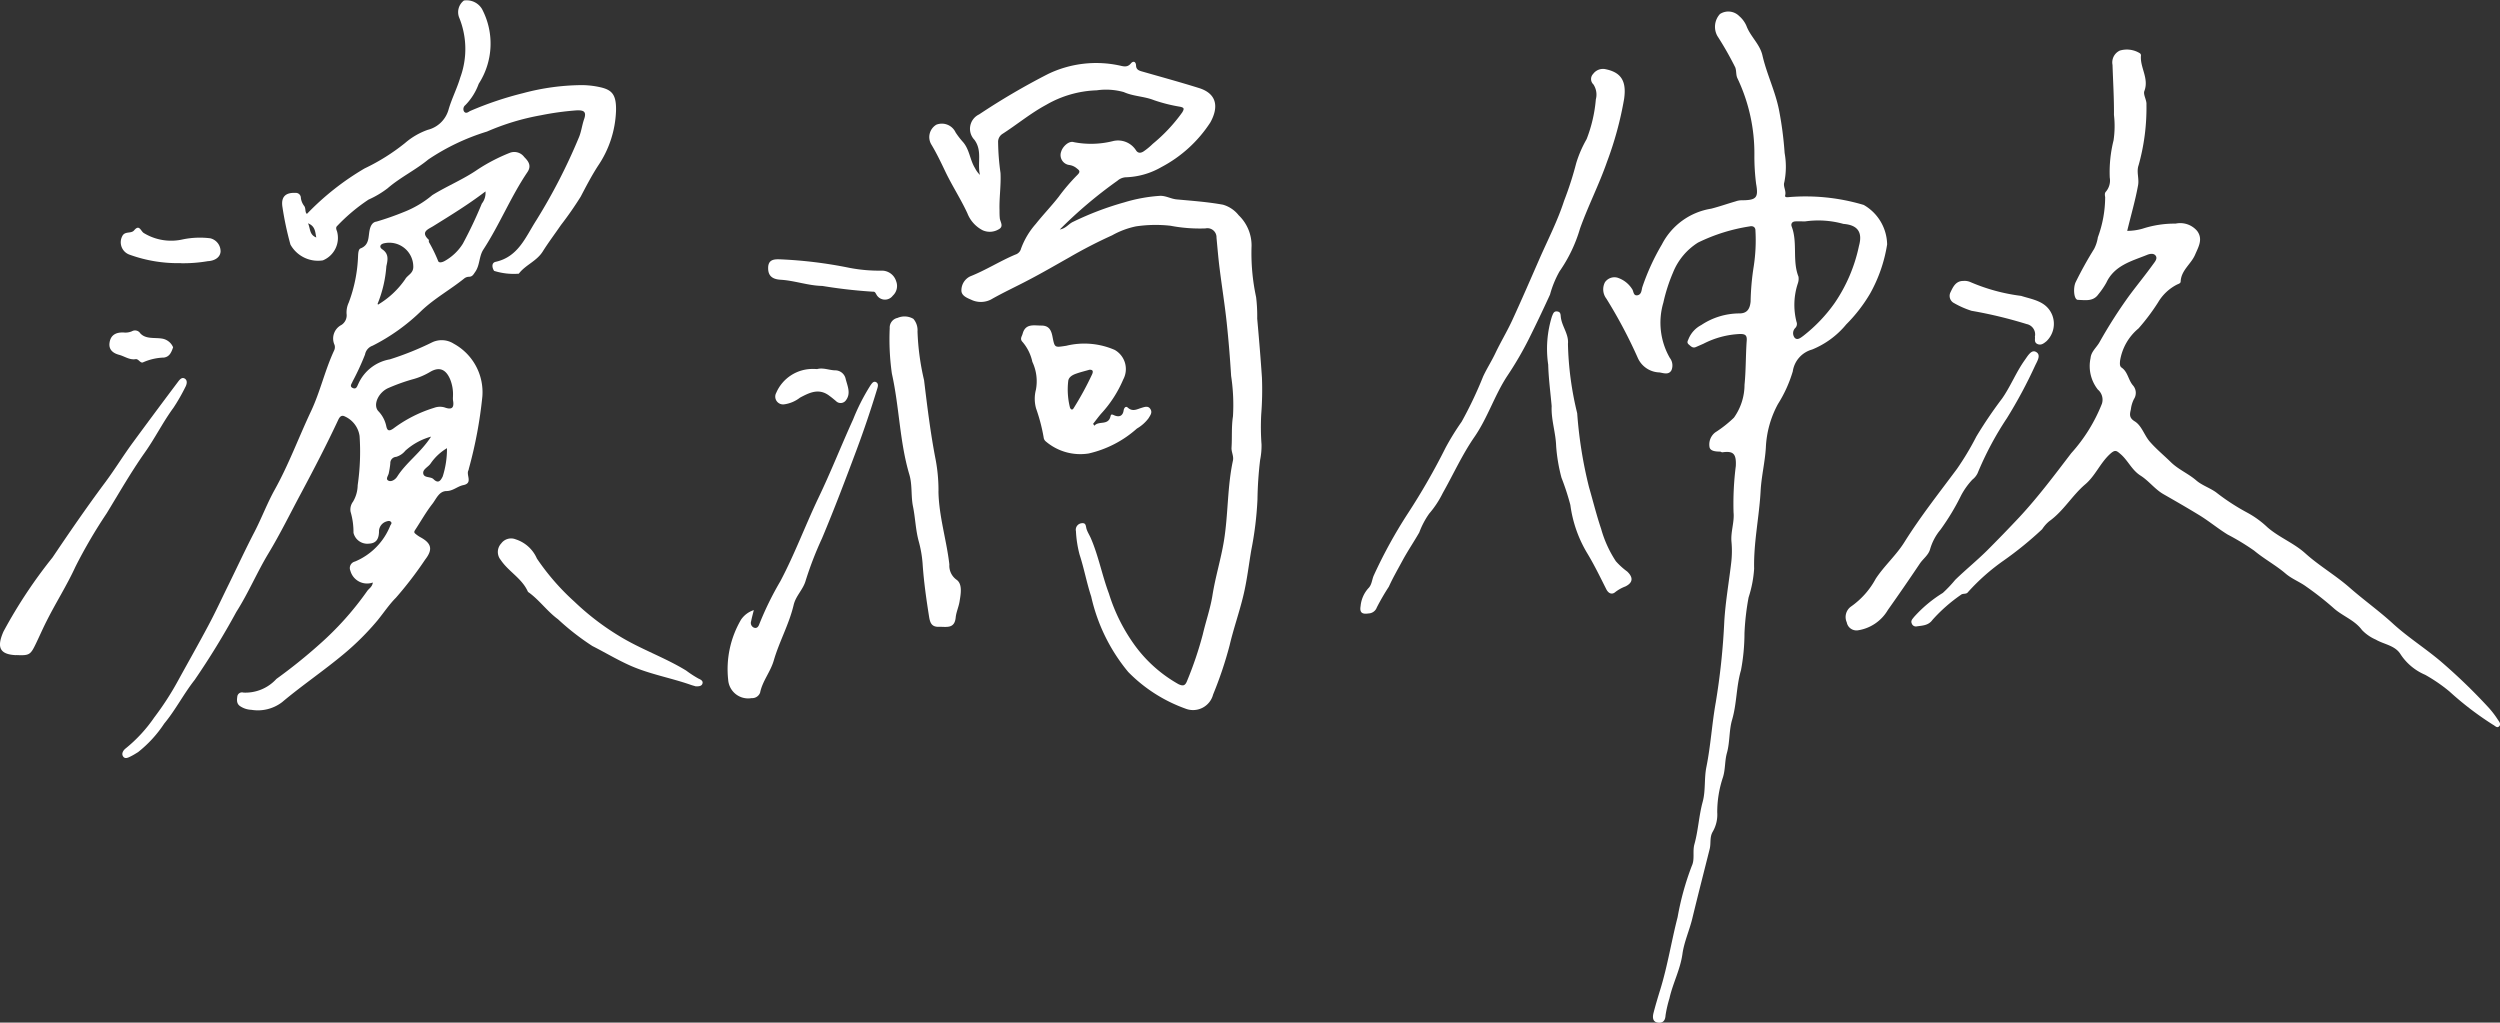 <svg id="グループ_40756" data-name="グループ 40756" xmlns="http://www.w3.org/2000/svg" xmlns:xlink="http://www.w3.org/1999/xlink" width="121.426" height="49.668" viewBox="0 0 121.426 49.668">
  <rect x="0" y="0" width="121.426" height="49.668" fill="#333333" stroke="none"/>
  <defs>
    <clipPath id="clip-path">
      <rect id="長方形_30394" data-name="長方形 30394" width="121.426" height="49.668" fill="#fff"/>
    </clipPath>
  </defs>
  <g id="グループ_40755" data-name="グループ 40755" transform="translate(0 0)" clip-path="url(#clip-path)">
    <path id="パス_54260" data-name="パス 54260" d="M14.88,24.285a.839.839,0,0,1-1.091-.572.325.325,0,0,1,.223-.447,3.147,3.147,0,0,0,1.717-1.75c.031-.059.09-.11.031-.175s-.131-.048-.217-.022a.51.51,0,0,0-.364.517c-.013.331-.131.545-.488.561a.69.69,0,0,1-.751-.528,3.505,3.505,0,0,0-.142-1.023.634.634,0,0,1,.12-.488,1.617,1.617,0,0,0,.226-.8,11.316,11.316,0,0,0,.092-2.387,1.233,1.233,0,0,0-.707-.948c-.188-.1-.272.039-.337.177-.561,1.2-1.167,2.365-1.789,3.531-.53.986-1.018,1.987-1.6,2.95-.552.918-.977,1.927-1.551,2.828a37.757,37.757,0,0,1-2.026,3.307c-.528.668-.929,1.459-1.478,2.12a5.882,5.882,0,0,1-1.27,1.386c-.114.07-.226.142-.344.2s-.293.164-.39,0c-.085-.138.024-.3.138-.385a7.035,7.035,0,0,0,1.382-1.5,14.084,14.084,0,0,0,1.15-1.776c.493-.9,1-1.789,1.483-2.7.35-.655.661-1.334.99-2,.416-.85.815-1.708,1.251-2.547.348-.675.613-1.386.983-2.05.679-1.222,1.161-2.538,1.757-3.8.449-.955.675-1.991,1.119-2.944a.375.375,0,0,0,.024-.274.741.741,0,0,1,.331-.97.554.554,0,0,0,.252-.545,1.129,1.129,0,0,1,.105-.541,7.1,7.1,0,0,0,.453-2.263c.007-.142.02-.329.118-.368.456-.175.368-.589.453-.931.044-.18.134-.348.322-.372A13.927,13.927,0,0,0,16.4,6.284a4.934,4.934,0,0,0,1.371-.817c.714-.44,1.5-.76,2.192-1.237a8.683,8.683,0,0,1,1.557-.81.6.6,0,0,1,.714.2c.184.186.375.41.153.734-.81,1.2-1.351,2.549-2.138,3.758-.219.337-.164.753-.394,1.082-.088.125-.138.247-.324.241a.389.389,0,0,0-.219.088c-.668.537-1.424.953-2.052,1.544a9.574,9.574,0,0,1-2.394,1.717.56.56,0,0,0-.366.429,12.282,12.282,0,0,1-.6,1.3c-.035.105-.186.254.026.333.16.057.193-.1.245-.2a2.064,2.064,0,0,1,1.535-1.2,14.6,14.6,0,0,0,2.07-.834,1.085,1.085,0,0,1,1.034.074A2.684,2.684,0,0,1,20.2,15.244a21.052,21.052,0,0,1-.657,3.513.32.32,0,0,1-.02.079c-.125.226.232.622-.247.718-.287.057-.5.287-.821.289-.361.007-.495.381-.681.62-.313.4-.563.85-.843,1.275-.046.068-.055.12.007.171a1.632,1.632,0,0,0,.226.162c.567.3.646.6.258,1.1a18.167,18.167,0,0,1-1.424,1.857c-.313.309-.6.74-.894,1.1a12.857,12.857,0,0,1-1.6,1.6c-.986.828-2.054,1.546-3.031,2.368a1.939,1.939,0,0,1-1.494.372,1.053,1.053,0,0,1-.532-.169c-.182-.112-.177-.289-.151-.467a.23.23,0,0,1,.3-.2,2.038,2.038,0,0,0,1.6-.664,25.591,25.591,0,0,0,2.083-1.673A14.842,14.842,0,0,0,14.6,24.706c.085-.129.25-.2.28-.421m3.892-9.048a1.938,1.938,0,0,0-.138-.824c-.206-.482-.521-.624-.972-.357a3.33,3.33,0,0,1-.874.366,9.114,9.114,0,0,0-1.128.405c-.5.2-.791.821-.519,1.128a1.487,1.487,0,0,1,.39.727c.044.219.123.278.344.125A6.439,6.439,0,0,1,17.856,15.8a.812.812,0,0,1,.508-.02c.361.134.475.015.41-.344a1.029,1.029,0,0,1,0-.2m1.579-9.948c-.832.637-1.689,1.159-2.541,1.689-.243.151-.629.274-.221.655.022.02,0,.083.013.118a7.107,7.107,0,0,1,.44.9c.035.131.2.085.315.024a2.44,2.44,0,0,0,.891-.843,20.621,20.621,0,0,0,.924-1.951.833.833,0,0,0,.177-.589m-5.224,5.5A4.213,4.213,0,0,0,16.45,9.556c.12-.217.416-.283.394-.642a1.164,1.164,0,0,0-1.439-1.1c-.182.05-.217.186-.068.287.331.223.269.515.2.821a5.971,5.971,0,0,1-.427,1.829l.02.033m2.58,6.415a3.1,3.1,0,0,0-1.251.683.9.9,0,0,1-.447.3.3.3,0,0,0-.283.318,4.381,4.381,0,0,1-.074.471c-.02.129-.188.3,0,.375.136.053.315-.061.405-.2.44-.694,1.143-1.165,1.645-1.941m.778.554a2.519,2.519,0,0,0-.8.751c-.114.164-.372.269-.357.462.022.252.359.151.5.293.237.234.346.072.447-.129a4.414,4.414,0,0,0,.208-1.378" transform="translate(3.229 4.008)" fill="#fff"/>
    <path id="パス_54261" data-name="パス 54261" d="M26.944,9.519c.309-.053.434-.28.661-.379A14.725,14.725,0,0,1,30.081,8.2a7.623,7.623,0,0,1,1.754-.318c.278,0,.513.145.78.173.756.07,1.516.123,2.258.258a1.5,1.5,0,0,1,.764.513,2.034,2.034,0,0,1,.626,1.478,10.162,10.162,0,0,0,.221,2.5,7.543,7.543,0,0,1,.053,1.04c.085.953.166,1.912.23,2.867a15.223,15.223,0,0,1-.035,1.787,11.6,11.6,0,0,0,.015,1.461,3.526,3.526,0,0,1-.068.751,18.211,18.211,0,0,0-.129,1.921,16.519,16.519,0,0,1-.3,2.455c-.125.734-.21,1.481-.383,2.2-.195.819-.48,1.616-.672,2.438a18.854,18.854,0,0,1-.8,2.381,1.007,1.007,0,0,1-1.362.677,7.378,7.378,0,0,1-2.76-1.772,8.718,8.718,0,0,1-1.8-3.669c-.219-.661-.344-1.36-.563-2.03a5.462,5.462,0,0,1-.177-1.141.317.317,0,0,1,.272-.385c.228-.033.2.142.243.28.053.166.153.311.219.471.368.863.539,1.787.867,2.663a8.636,8.636,0,0,0,1.281,2.549A6.67,6.67,0,0,0,32.711,31.6c.212.1.326.092.421-.16a17.607,17.607,0,0,0,.764-2.263c.145-.626.366-1.251.467-1.886.142-.9.412-1.757.559-2.655.21-1.292.16-2.609.436-3.892.048-.226-.081-.416-.068-.631.033-.508-.009-1.014.07-1.522a9.372,9.372,0,0,0-.09-1.962c-.053-.863-.123-1.73-.215-2.593s-.234-1.741-.342-2.611c-.064-.5-.105-1-.153-1.509a.441.441,0,0,0-.534-.451,7.551,7.551,0,0,1-1.7-.129,6.544,6.544,0,0,0-1.684.031,4.061,4.061,0,0,0-1.152.434,23,23,0,0,0-2.079,1.071c-.65.366-1.3.745-1.96,1.089-.613.326-1.244.613-1.844.957a1.08,1.08,0,0,1-.97.007c-.212-.09-.469-.2-.467-.447a.752.752,0,0,1,.431-.686c.758-.3,1.443-.742,2.19-1.056a.407.407,0,0,0,.276-.291,3.758,3.758,0,0,1,.712-1.194c.357-.449.758-.865,1.11-1.314a9.5,9.5,0,0,1,.9-1.056c.18-.169.116-.23-.011-.329a.715.715,0,0,0-.361-.166.486.486,0,0,1-.4-.655c.064-.226.361-.534.611-.456a4.372,4.372,0,0,0,1.892-.048,1.034,1.034,0,0,1,1.124.436c.11.182.274.142.418.031a3.055,3.055,0,0,0,.4-.335A7.965,7.965,0,0,0,32.9,3.824c.1-.175.09-.223-.1-.267a7.754,7.754,0,0,1-1.275-.32c-.48-.191-1-.182-1.47-.394a3.189,3.189,0,0,0-1.314-.085,5.222,5.222,0,0,0-2.457.707c-.764.412-1.417.959-2.138,1.421a.459.459,0,0,0-.193.407,11.494,11.494,0,0,0,.116,1.478c.031.6-.066,1.2-.048,1.8,0,.129,0,.261.013.394.013.177.212.4-.048.541a.845.845,0,0,1-.775.053,1.563,1.563,0,0,1-.751-.83c-.32-.69-.736-1.329-1.064-2.011-.212-.445-.421-.885-.672-1.305a.7.7,0,0,1,.23-.986.735.735,0,0,1,.935.379,3.956,3.956,0,0,0,.366.473c.313.366.329.865.578,1.262a1.183,1.183,0,0,0,.239.326C22.932,6.3,23.2,5.695,22.8,5.16a.773.773,0,0,1,.228-1.231,33.668,33.668,0,0,1,3.347-1.962,5.388,5.388,0,0,1,3.509-.407c.186.044.357.081.51-.1.127-.156.252-.092.258.094s.123.241.272.283c.929.267,1.862.521,2.784.81.856.267.977.9.554,1.669a6.366,6.366,0,0,1-2.383,2.173,3.681,3.681,0,0,1-1.735.493.673.673,0,0,0-.394.166,21.623,21.623,0,0,0-2.806,2.374" transform="translate(24.526 1.629)" fill="#fff"/>
    <path id="パス_54262" data-name="パス 54262" d="M49.348,11.568a7.176,7.176,0,0,1-.826,2.387,7.469,7.469,0,0,1-1.161,1.5A4.186,4.186,0,0,1,45.7,16.676a1.294,1.294,0,0,0-.935,1.06,6.36,6.36,0,0,1-.721,1.588,4.862,4.862,0,0,0-.587,2.116c-.042.705-.217,1.4-.254,2.107-.068,1.262-.344,2.5-.315,3.778a5.68,5.68,0,0,1-.269,1.389,12.317,12.317,0,0,0-.2,1.746,9.78,9.78,0,0,1-.169,1.787c-.234.8-.2,1.612-.429,2.4-.156.517-.107,1.1-.254,1.619-.11.39-.07.784-.193,1.183a5.32,5.32,0,0,0-.278,1.708,1.653,1.653,0,0,1-.215.931c-.164.269-.081.563-.151.841-.283,1.128-.572,2.252-.845,3.38-.142.587-.4,1.141-.48,1.73-.107.756-.469,1.424-.629,2.146a5.776,5.776,0,0,0-.191.828c-.015.278-.145.381-.366.355-.272-.035-.269-.269-.217-.475.1-.388.215-.769.333-1.152.353-1.148.537-2.337.837-3.5a13.553,13.553,0,0,1,.69-2.49c.153-.324.026-.7.127-1.054.186-.67.215-1.373.4-2.054.149-.543.066-1.132.182-1.7.208-1.032.267-2.083.451-3.115a33.544,33.544,0,0,0,.416-3.936c.057-.966.226-1.912.337-2.867a4.819,4.819,0,0,0,.013-1.005c-.046-.486.147-.959.1-1.435a14.55,14.55,0,0,1,.11-2.252c.031-.615-.134-.738-.657-.666-.035,0-.074-.035-.114-.035-.2,0-.471-.022-.506-.219a.739.739,0,0,1,.276-.712,5.761,5.761,0,0,0,.911-.718,2.768,2.768,0,0,0,.513-1.594c.072-.71.055-1.432.107-2.149.022-.28-.1-.318-.318-.32a4.261,4.261,0,0,0-1.783.473c-.12.053-.243.107-.366.16-.158.072-.247-.039-.35-.125-.116-.1-.035-.188,0-.287a1.327,1.327,0,0,1,.609-.655,3.351,3.351,0,0,1,1.849-.565c.346,0,.51-.177.548-.578a12.188,12.188,0,0,1,.151-1.706,8.332,8.332,0,0,0,.083-1.752c0-.127-.09-.232-.28-.191a8.684,8.684,0,0,0-2.508.786,3.06,3.06,0,0,0-1.213,1.452,8.175,8.175,0,0,0-.471,1.465,3.431,3.431,0,0,0,.313,2.683.6.6,0,0,1,.081.6c-.134.243-.388.136-.585.107a1.188,1.188,0,0,1-1.04-.681,23.7,23.7,0,0,0-1.535-2.9.744.744,0,0,1-.07-.8.56.56,0,0,1,.607-.221,1.324,1.324,0,0,1,.712.554c.077.1.05.339.263.3.193-.039.193-.243.23-.388a11,11,0,0,1,.955-2.085,3.272,3.272,0,0,1,2.39-1.732c.394-.1.786-.239,1.181-.353a.922.922,0,0,1,.274-.055c.736,0,.854-.11.729-.8A10.614,10.614,0,0,1,42.9,7.238a8.487,8.487,0,0,0-.813-3.717c-.092-.173-.05-.364-.114-.545a15.694,15.694,0,0,0-.87-1.529A.919.919,0,0,1,41.228.379a.743.743,0,0,1,.935.1,1.313,1.313,0,0,1,.353.48c.193.517.651.883.775,1.43.206.9.624,1.735.806,2.655a17.036,17.036,0,0,1,.272,2.085,3.775,3.775,0,0,1-.015,1.419c-.068.208.1.412.042.633-.028.105.077.1.166.092a9.833,9.833,0,0,1,3.649.379,2.257,2.257,0,0,1,1.137,1.916m-3.988-1.117c-.2,0-.337-.007-.469,0-.156.007-.228.114-.18.247.3.786.022,1.654.331,2.438a.673.673,0,0,1-.028.318,3.312,3.312,0,0,0-.068,1.875.276.276,0,0,1-.061.3.36.36,0,0,0-.026.477c.129.134.289,0,.423-.1A7.508,7.508,0,0,0,46.8,14.414a7.706,7.706,0,0,0,1.181-2.777c.186-.668-.072-1.012-.756-1.064a4.533,4.533,0,0,0-1.87-.12" transform="translate(42.311 0.302)" fill="#fff"/>
    <path id="パス_54263" data-name="パス 54263" d="M52.875,9.909a2.736,2.736,0,0,0,.738-.105,5.048,5.048,0,0,1,1.608-.247,1.077,1.077,0,0,1,1.045.355c.3.4.061.782-.1,1.159-.195.453-.675.751-.7,1.3,0,.085-.1.112-.175.145a2.267,2.267,0,0,0-.924.872,10.167,10.167,0,0,1-.946,1.259,2.562,2.562,0,0,0-.9,1.584c-.007.131-.022.252.079.32.3.208.32.591.543.856a.551.551,0,0,1,.055.672,1.487,1.487,0,0,0-.149.493c-.05.228-.107.41.186.589.348.217.46.675.736.99.313.359.677.657,1.01.983.375.37.852.559,1.24.894.276.239.644.355.957.574a10.519,10.519,0,0,0,1.5.981,4.612,4.612,0,0,1,1,.721c.567.495,1.275.758,1.838,1.264.672.607,1.467,1.064,2.157,1.669s1.421,1.124,2.094,1.739c.718.659,1.551,1.187,2.3,1.816a27.629,27.629,0,0,1,2.376,2.293,4.468,4.468,0,0,1,.436.576c.064.092.169.219.046.322-.1.088-.191-.039-.283-.083a15.235,15.235,0,0,1-2.12-1.619,7.815,7.815,0,0,0-1.181-.81,2.681,2.681,0,0,1-1.191-.992c-.265-.436-.8-.48-1.2-.714a2.079,2.079,0,0,1-.677-.469c-.366-.495-.962-.679-1.4-1.084a14.883,14.883,0,0,0-1.308-1.025c-.318-.234-.7-.372-1.005-.635-.477-.407-1.036-.705-1.522-1.11a11.443,11.443,0,0,0-1.288-.782c-.473-.291-.9-.648-1.371-.937-.578-.353-1.163-.69-1.752-1.027-.407-.232-.71-.648-1.11-.9-.429-.272-.609-.74-.977-1.051-.191-.162-.256-.226-.513.011-.473.438-.707,1.049-1.191,1.461-.642.545-1.064,1.308-1.759,1.8a1.738,1.738,0,0,0-.337.383,17.187,17.187,0,0,1-1.864,1.518,10.193,10.193,0,0,0-1.732,1.529c-.092.136-.247.048-.357.145A7.759,7.759,0,0,0,43.415,28.8c-.2.285-.5.278-.784.322a.208.208,0,0,1-.223-.138c-.066-.142.035-.223.107-.32a6.351,6.351,0,0,1,1.4-1.17,6.218,6.218,0,0,0,.6-.633c.5-.486,1.045-.929,1.542-1.419q.8-.8,1.581-1.632c.909-.979,1.708-2.046,2.512-3.1A7.919,7.919,0,0,0,51.644,18.3a.647.647,0,0,0-.2-.683,1.839,1.839,0,0,1-.353-1.531c.026-.307.285-.508.429-.76a23.5,23.5,0,0,1,1.432-2.247c.385-.521.8-1.025,1.178-1.551.088-.12.215-.265.131-.4-.1-.158-.318-.1-.445-.044-.751.3-1.573.51-1.962,1.347a3.861,3.861,0,0,1-.385.561c-.254.361-.644.278-.99.269-.2,0-.243-.569-.116-.852a18.327,18.327,0,0,1,.9-1.623,1.812,1.812,0,0,0,.182-.565A5.682,5.682,0,0,0,51.8,8.273c-.015-.09-.035-.2.039-.272a.834.834,0,0,0,.184-.679,6.331,6.331,0,0,1,.184-1.807,4.689,4.689,0,0,0,.02-1.237c.007-.808-.044-1.619-.07-2.427a.634.634,0,0,1,.359-.7,1.2,1.2,0,0,1,.968.131.127.127,0,0,1,.055.1c-.061.585.4,1.11.166,1.732-.07.177.118.44.1.661a10.327,10.327,0,0,1-.379,2.939c-.118.324.033.644-.028.981-.131.725-.337,1.426-.526,2.208" transform="translate(50.449 1.304)" fill="#fff"/>
    <path id="パス_54264" data-name="パス 54264" d="M7.46,10.391a12.968,12.968,0,0,1,2.806-2.212,9.91,9.91,0,0,0,1.96-1.231,3.433,3.433,0,0,1,1.1-.64,1.4,1.4,0,0,0,1.008-.964c.153-.539.414-1.036.574-1.577A4.032,4.032,0,0,0,14.854.852a.711.711,0,0,1,.232-.826.87.87,0,0,1,.878.412,3.6,3.6,0,0,1-.16,3.634,2.86,2.86,0,0,1-.65,1.036.242.242,0,0,0-.068.3c.1.153.232.013.315-.022a16.514,16.514,0,0,1,2.56-.861,11.264,11.264,0,0,1,2.867-.39,4.2,4.2,0,0,1,.867.1c.585.129.8.361.778,1.159A5.059,5.059,0,0,1,21.6,8.054c-.311.48-.576.99-.843,1.5a16.733,16.733,0,0,1-.957,1.375c-.293.429-.611.848-.883,1.283-.3.48-.841.653-1.165,1.082a3.168,3.168,0,0,1-1.2-.136c-.107-.164-.131-.394.074-.44,1.1-.243,1.452-1.2,1.969-2.008A27.647,27.647,0,0,0,20.66,6.7c.129-.291.16-.62.267-.922.136-.392-.072-.427-.375-.416a13.875,13.875,0,0,0-1.724.237,11.686,11.686,0,0,0-2.624.793,10.711,10.711,0,0,0-2.849,1.356c-.622.515-1.36.865-1.978,1.4a4.571,4.571,0,0,1-.924.548A8.811,8.811,0,0,0,8.945,10.96c-.1.085-.061.173-.02.287a1.179,1.179,0,0,1-.69,1.4A1.53,1.53,0,0,1,6.66,11.88a15.323,15.323,0,0,1-.39-1.833c-.074-.484.153-.7.633-.677a.243.243,0,0,1,.263.247.806.806,0,0,0,.171.4c.077.127.022.3.123.372m.055.458c.118.265.061.556.4.688-.057-.278-.048-.545-.4-.688" transform="translate(7.447 -0.001)" fill="#fff"/>
    <path id="パス_54265" data-name="パス 54265" d="M41.605,3.005a.9.9,0,0,0-.12-.723.356.356,0,0,1-.013-.508.594.594,0,0,1,.556-.239c.782.145,1.08.556.948,1.457a16.786,16.786,0,0,1-.826,3.04c-.385,1.108-.92,2.149-1.314,3.25a7.123,7.123,0,0,1-.994,2.079,4.893,4.893,0,0,0-.464,1.13c-.331.723-.672,1.443-1.027,2.153a16.777,16.777,0,0,1-1.043,1.789c-.624.946-.955,2.039-1.605,2.979-.589.852-1.021,1.811-1.533,2.716a4.71,4.71,0,0,1-.659,1,3.956,3.956,0,0,0-.484.918c-.263.458-.563.9-.815,1.367-.221.41-.471.841-.661,1.264a11.205,11.205,0,0,0-.585,1.008.442.442,0,0,1-.4.293c-.258.037-.453.009-.388-.359a1.5,1.5,0,0,1,.375-.863c.173-.169.173-.414.263-.62A23.546,23.546,0,0,1,32.487,23.1a32.226,32.226,0,0,0,1.82-3.174,12.485,12.485,0,0,1,.778-1.259,19.472,19.472,0,0,0,1.045-2.2c.18-.388.412-.745.594-1.13.256-.539.565-1.049.815-1.59.456-.988.887-1.987,1.323-2.983.412-.94.887-1.86,1.2-2.83a16.368,16.368,0,0,0,.587-1.822,5.608,5.608,0,0,1,.506-1.17,6.9,6.9,0,0,0,.449-1.936" transform="translate(35.907 1.817)" fill="#fff"/>
    <path id="パス_54266" data-name="パス 54266" d="M26.206,12.087c.21-.258.679.015.784-.467.026-.116.094-.074.18-.037.232.1.412.037.453-.232.022-.14.107-.23.2-.145.237.217.451.079.672.013.158-.048.326-.11.431.061s-.007.3-.092.445a1.878,1.878,0,0,1-.565.5,5.278,5.278,0,0,1-2.344,1.211,2.586,2.586,0,0,1-2.072-.578.293.293,0,0,1-.114-.206,8.6,8.6,0,0,0-.366-1.4,1.746,1.746,0,0,1-.009-.913,2.213,2.213,0,0,0-.173-1.354,2.192,2.192,0,0,0-.473-.962c-.151-.151-.033-.274,0-.4.138-.513.543-.4.916-.4s.477.239.534.532c.11.561.1.534.67.449a3.694,3.694,0,0,1,2.35.2,1.068,1.068,0,0,1,.416,1.439,5.763,5.763,0,0,1-1.075,1.662c-.136.158-.258.326-.388.491l.061.088m-.228-2.718c-.221.064-.44.116-.651.191-.177.061-.37.164-.39.364a3.587,3.587,0,0,0,.081,1.268c.024.092.112.18.191.033A15.145,15.145,0,0,0,26.1,9.575c.05-.125.035-.21-.123-.206" transform="translate(26.951 8.59)" fill="#fff"/>
    <path id="パス_54267" data-name="パス 54267" d="M22.1,15.505c.018,1.209.394,2.368.53,3.559a.838.838,0,0,0,.346.74c.3.208.21.69.149,1.06-.042.263-.162.515-.188.778-.055.565-.46.44-.808.451s-.434-.175-.484-.493c-.136-.859-.258-1.713-.315-2.58a5.685,5.685,0,0,0-.191-1.091c-.151-.559-.162-1.132-.278-1.693-.1-.495-.026-1.038-.173-1.533-.477-1.6-.486-3.285-.85-4.908a11.888,11.888,0,0,1-.105-2.206.478.478,0,0,1,.379-.5.853.853,0,0,1,.771.046.848.848,0,0,1,.2.615,12.076,12.076,0,0,0,.318,2.363c.158,1.3.315,2.6.567,3.883a8.113,8.113,0,0,1,.134,1.511" transform="translate(23.481 8.352)" fill="#fff"/>
    <path id="パス_54268" data-name="パス 54268" d="M17.4,19.559c-.044.18-.094.355-.129.537a.249.249,0,0,0,.127.309c.156.064.23-.053.269-.164a15.281,15.281,0,0,1,1.021-2.083c.7-1.321,1.216-2.72,1.857-4.065.6-1.248,1.106-2.541,1.68-3.8a9.961,9.961,0,0,1,.843-1.654c.068-.092.149-.232.287-.145.118.077.068.226.033.335-.3.988-.631,1.969-.992,2.937-.539,1.443-1.084,2.882-1.68,4.3a17.006,17.006,0,0,0-.791,2.041c-.123.453-.482.745-.589,1.2-.219.931-.7,1.783-.964,2.692-.162.563-.552,1-.666,1.57a.411.411,0,0,1-.412.263.973.973,0,0,1-1.139-.9,4.756,4.756,0,0,1,.629-2.917,1.2,1.2,0,0,1,.615-.458" transform="translate(19.212 10.076)" fill="#fff"/>
    <path id="パス_54269" data-name="パス 54269" d="M.787,21.844c-.813-.035-.953-.385-.618-1.148A23.7,23.7,0,0,1,2.55,17.1c.832-1.237,1.678-2.466,2.569-3.662.46-.618.865-1.283,1.323-1.906Q7.526,10.055,8.63,8.588c.081-.107.2-.28.357-.169.131.092.085.278.013.407a9.113,9.113,0,0,1-.574,1c-.515.7-.9,1.485-1.4,2.186-.67.953-1.244,1.958-1.846,2.944a24.634,24.634,0,0,0-1.511,2.582c-.412.9-.953,1.75-1.4,2.639-.18.353-.339.718-.51,1.075-.28.583-.32.615-.972.587" transform="translate(0 9.978)" fill="#fff"/>
    <path id="パス_54270" data-name="パス 54270" d="M41.5,21.345a.477.477,0,0,1-.519-.39.625.625,0,0,1,.2-.762,3.919,3.919,0,0,0,1.207-1.356c.416-.633,1-1.143,1.4-1.789.775-1.235,1.678-2.379,2.547-3.548a13.712,13.712,0,0,0,.94-1.57,21.021,21.021,0,0,1,1.251-1.846c.412-.591.675-1.268,1.093-1.857.151-.208.32-.523.541-.412.278.138.079.442-.031.672a23.075,23.075,0,0,1-1.365,2.545,15.568,15.568,0,0,0-1.428,2.679.869.869,0,0,1-.25.309,3.522,3.522,0,0,0-.552.773,11.34,11.34,0,0,1-1,1.66,2.613,2.613,0,0,0-.51.966c-.085.278-.333.447-.491.679q-.762,1.137-1.555,2.256a2.044,2.044,0,0,1-1.476.992" transform="translate(48.717 9.272)" fill="#fff"/>
    <path id="パス_54271" data-name="パス 54271" d="M34.525,11.521c-.059-.675-.151-1.349-.169-2.026a5.287,5.287,0,0,1,.182-2.346c.055-.125.083-.269.267-.239.16.026.149.147.164.274.05.449.394.826.346,1.3a15.483,15.483,0,0,0,.449,3.369,21,21,0,0,0,.572,3.583c.195.672.364,1.362.589,2.026a5.594,5.594,0,0,0,.716,1.577,3.437,3.437,0,0,0,.55.5c.3.283.291.539-.083.725a1.9,1.9,0,0,0-.482.265c-.162.147-.335.092-.449-.129-.289-.574-.569-1.154-.9-1.706a6.1,6.1,0,0,1-.845-2.387A12.086,12.086,0,0,0,35,14.981a8.232,8.232,0,0,1-.258-1.529c-.02-.655-.245-1.277-.219-1.932" transform="translate(40.841 8.219)" fill="#fff"/>
    <path id="パス_54272" data-name="パス 54272" d="M20.661,19.122c-.085-.026-.164-.046-.239-.072-.962-.339-1.973-.513-2.913-.922-.646-.283-1.251-.65-1.879-.968a12.163,12.163,0,0,1-1.669-1.3c-.513-.377-.876-.894-1.375-1.27-.033-.026-.077-.046-.092-.079-.287-.64-.937-.966-1.316-1.533a.606.606,0,0,1,.026-.8.594.594,0,0,1,.7-.2,1.684,1.684,0,0,1,1.032.933A11.474,11.474,0,0,0,14.752,15a12.516,12.516,0,0,0,2.135,1.645c1.062.661,2.245,1.062,3.3,1.708a5.187,5.187,0,0,0,.6.39c.118.053.243.118.184.261-.05.118-.2.116-.311.116" transform="translate(13.141 14.217)" fill="#fff"/>
    <path id="パス_54273" data-name="パス 54273" d="M17.575,5.751a21.4,21.4,0,0,1,3.41.416,7.666,7.666,0,0,0,1.54.136.725.725,0,0,1,.725.515.638.638,0,0,1-.164.7.472.472,0,0,1-.8-.064c-.046-.074-.061-.136-.162-.129a24.469,24.469,0,0,1-2.462-.28c-.686-.013-1.334-.258-2.015-.3-.438-.024-.618-.212-.615-.572,0-.379.243-.431.539-.421" transform="translate(20.277 6.843)" fill="#fff"/>
    <path id="パス_54274" data-name="パス 54274" d="M47.375,8.947a.513.513,0,0,0-.4-.62A21.281,21.281,0,0,0,44.3,7.683a4.371,4.371,0,0,1-.894-.4.394.394,0,0,1-.129-.5c.12-.252.254-.552.618-.55a.7.7,0,0,1,.35.055,9.067,9.067,0,0,0,2.462.67c.561.182,1.227.247,1.509.926a1.17,1.17,0,0,1-.28,1.279c-.123.1-.258.212-.434.134s-.107-.25-.123-.346" transform="translate(51.459 7.413)" fill="#fff"/>
    <path id="パス_54275" data-name="パス 54275" d="M5.589,6.768a6.861,6.861,0,0,1-2.471-.405.638.638,0,0,1-.372-.9c.129-.269.429-.107.58-.289.261-.313.322.055.477.138a2.548,2.548,0,0,0,1.9.3,4.127,4.127,0,0,1,1.321-.05.653.653,0,0,1,.5.644c-.022.32-.344.456-.62.467a7.091,7.091,0,0,1-1.314.1" transform="translate(3.19 6.012)" fill="#fff"/>
    <path id="パス_54276" data-name="パス 54276" d="M19.219,8.2c.309-.085.6.064.911.061a.522.522,0,0,1,.477.41c.09.361.274.721,0,1.062a.315.315,0,0,1-.469.02c-.1-.083-.2-.169-.309-.247-.513-.4-.972-.166-1.439.081a1.6,1.6,0,0,1-.762.324.379.379,0,0,1-.394-.554,1.92,1.92,0,0,1,1.829-1.163,1.3,1.3,0,0,1,.16.007" transform="translate(20.466 9.727)" fill="#fff"/>
    <path id="パス_54277" data-name="パス 54277" d="M5.52,8.144c-.085.252-.175.458-.44.5a2.692,2.692,0,0,0-1,.223c-.153.088-.226-.171-.385-.145-.293.046-.532-.14-.8-.212s-.515-.232-.462-.589c.057-.4.348-.51.686-.495a.783.783,0,0,0,.405-.061.3.3,0,0,1,.4.1c.265.293.688.2,1.047.256a.706.706,0,0,1,.548.421" transform="translate(2.888 8.723)" fill="#fff"/>
  </g>
</svg>

